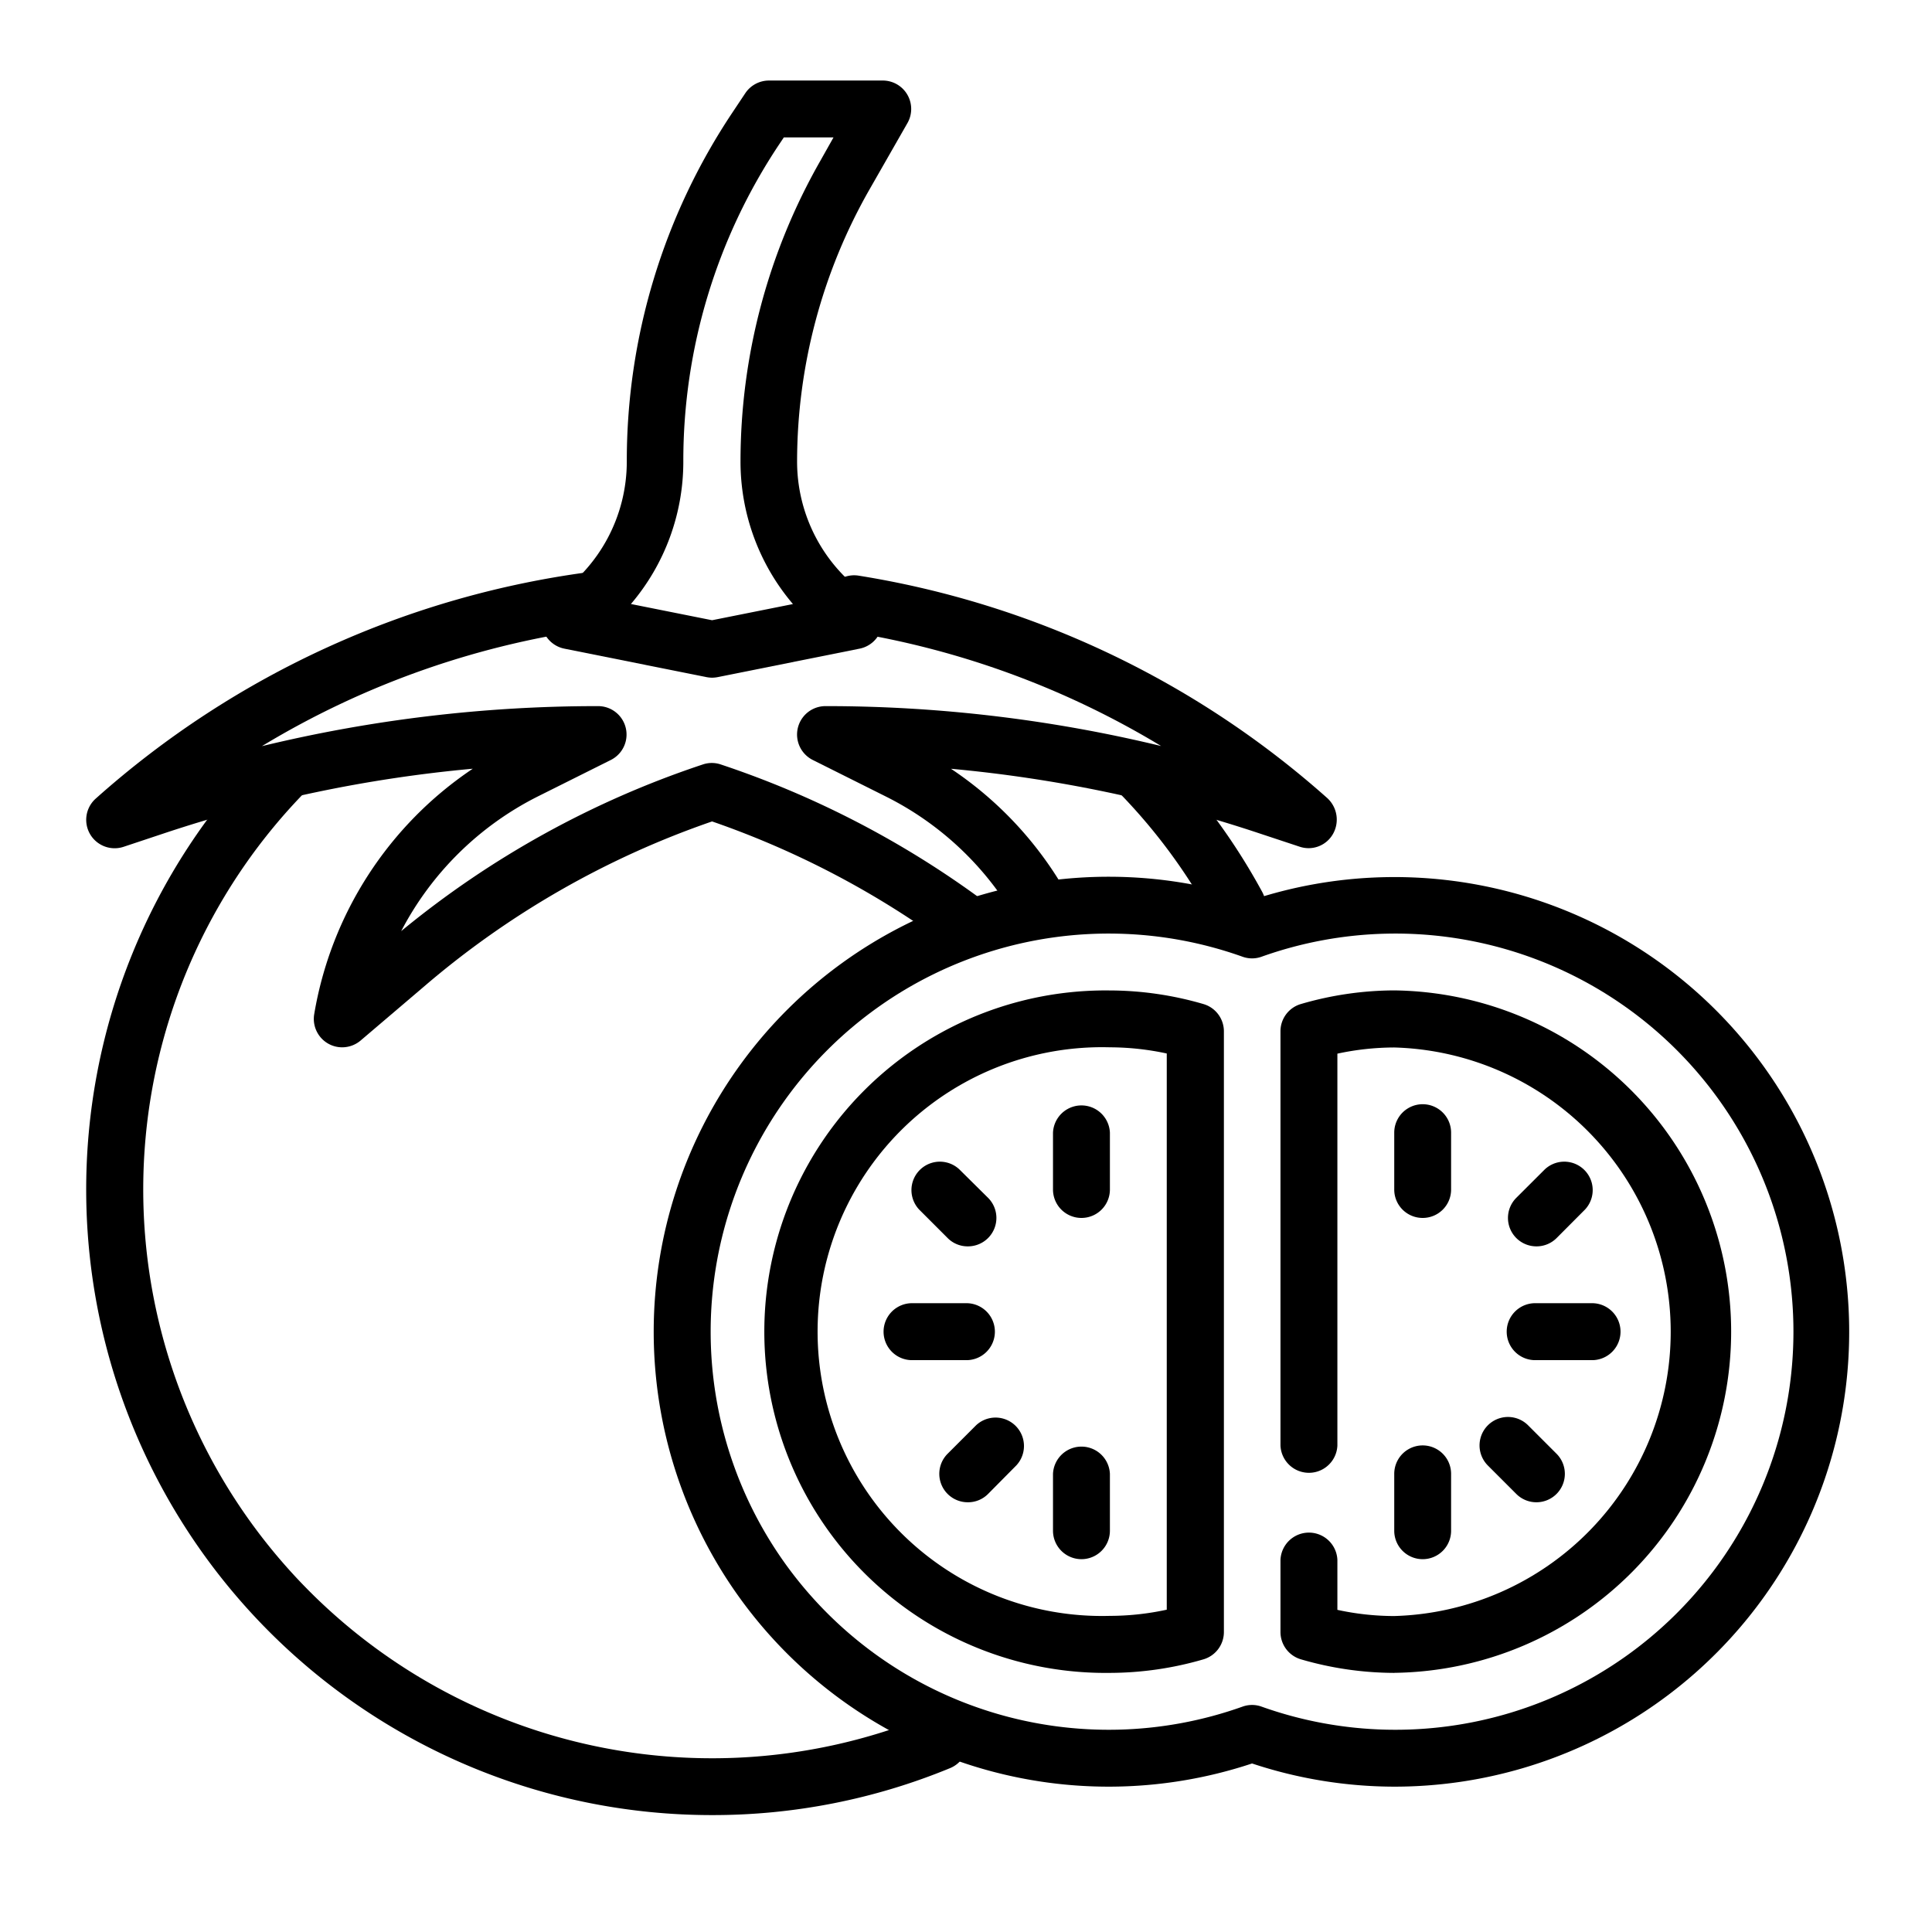 <?xml version="1.0" encoding="UTF-8"?> <svg xmlns="http://www.w3.org/2000/svg" id="Layer_1" data-name="Layer 1" viewBox="0 0 350 350"> <title>vegetables v1</title> <path d="M252.58,323.67a82.13,82.13,0,0,1-25.76-4.2,82.42,82.42,0,1,1,0-156.44,82.39,82.39,0,1,1,25.76,160.64Zm-25.76-14.8a5.06,5.06,0,0,1,1.72.3,72.12,72.12,0,1,0,0-135.85,5.08,5.08,0,0,1-3.44,0,72.12,72.12,0,1,0,0,135.85A5.11,5.11,0,0,1,226.82,308.87Z"></path> <path d="M201.07,303.06a61.82,61.82,0,1,1,0-123.63A61,61,0,0,1,218,181.89a5.15,5.15,0,0,1,3.72,5V295.66a5.16,5.16,0,0,1-3.72,4.95A61,61,0,0,1,201.07,303.06Zm0-113.33a51.52,51.52,0,1,0,0,103,48.75,48.75,0,0,0,10.3-1.12V190.85A49.42,49.42,0,0,0,201.07,189.73Z"></path> <path d="M252.58,303.06a60.84,60.84,0,0,1-16.88-2.45,5.16,5.16,0,0,1-3.73-4.95V282.58a5.16,5.16,0,0,1,10.31,0v9.06a48.75,48.75,0,0,0,10.3,1.12,51.52,51.52,0,0,0,0-103,49.42,49.42,0,0,0-10.3,1.12v71a5.16,5.16,0,0,1-10.31,0v-75a5.14,5.14,0,0,1,3.73-5,60.86,60.86,0,0,1,16.88-2.46,61.82,61.82,0,0,1,0,123.63Z"></path> <path d="M257.73,220.64a5.14,5.14,0,0,1-5.15-5.15v-10.3a5.15,5.15,0,1,1,10.3,0v10.3A5.14,5.14,0,0,1,257.73,220.64Z"></path> <path d="M278.34,225.79a5.15,5.15,0,0,1-3.65-8.79l5.16-5.15a5.15,5.15,0,0,1,7.28,7.28L282,224.28A5.13,5.13,0,0,1,278.34,225.79Z"></path> <path d="M278.34,272.15a5.14,5.14,0,0,1-3.65-1.51l-5.15-5.15a5.15,5.15,0,0,1,7.29-7.28l5.15,5.15a5.15,5.15,0,0,1-3.64,8.79Z"></path> <path d="M257.73,282.46a5.15,5.15,0,0,1-5.15-5.15V267a5.15,5.15,0,1,1,10.3,0v10.31A5.15,5.15,0,0,1,257.73,282.46Z"></path> <path d="M224.1,169.13a5.15,5.15,0,0,1-4.53-2.7,103.2,103.2,0,0,0-17-23,5.16,5.16,0,0,1,7.36-7.22,113.9,113.9,0,0,1,18.72,25.35,5.13,5.13,0,0,1-2.07,7A5.05,5.05,0,0,1,224.1,169.13Z"></path> <path d="M129,328.82A113.33,113.33,0,0,1,48,136.17a5.16,5.16,0,1,1,7.36,7.22A103.05,103.05,0,0,0,168.2,310.78a5.15,5.15,0,0,1,3.92,9.53A112.68,112.68,0,0,1,129,328.82Z"></path> <path d="M188.54,169.13a5.16,5.16,0,0,1-4.47-2.58,56.14,56.14,0,0,0-23.64-22.28l-13.18-6.59a5.15,5.15,0,0,1,2.3-9.76,258.28,258.28,0,0,1,60.8,7.23,157.07,157.07,0,0,0-56.46-20.7,5.15,5.15,0,0,1,1.63-10.17,167.48,167.48,0,0,1,84.87,40.25,5.28,5.28,0,0,1,1.12,6.5,5.08,5.08,0,0,1-6,2.38L228.23,151a248.17,248.17,0,0,0-55.95-11.73A66.5,66.5,0,0,1,193,161.41a5.15,5.15,0,0,1-4.46,7.72Z"></path> <path d="M62,189.73a5.09,5.09,0,0,1-2.53-.66,5.15,5.15,0,0,1-2.55-5.33,66.88,66.88,0,0,1,28.73-44.48,248.14,248.14,0,0,0-56,11.73l-7.27,2.42a5.15,5.15,0,0,1-5-8.77,167.19,167.19,0,0,1,90.31-41.13A5.16,5.16,0,0,1,109,113.74a156.71,156.71,0,0,0-61.55,21.43,258.59,258.59,0,0,1,60.89-7.25,5.15,5.15,0,0,1,2.31,9.76l-13.19,6.59a56.54,56.54,0,0,0-24.78,24.41,170.41,170.41,0,0,1,54.64-30.19,5.06,5.06,0,0,1,3.26,0,171.06,171.06,0,0,1,47.79,24.85,5.15,5.15,0,0,1-6.12,8.28A161.17,161.17,0,0,0,129,148.81a160.29,160.29,0,0,0-52.29,30L65.33,188.5A5.17,5.17,0,0,1,62,189.73Z"></path> <path d="M129,122.77a5.67,5.67,0,0,1-1-.1l-25.76-5.16a5.15,5.15,0,0,1-1.85-9.33,29.51,29.51,0,0,0,13.16-24.59,113.6,113.6,0,0,1,19.14-63.21l2.33-3.5a5.17,5.17,0,0,1,4.29-2.29h20.61a5.15,5.15,0,0,1,4.47,7.71l-6.82,11.93A99.63,99.63,0,0,0,144.4,83.59a29.51,29.51,0,0,0,13.16,24.59,5.14,5.14,0,0,1-1.84,9.33L130,122.67A5.76,5.76,0,0,1,129,122.77Zm-14.66-13.34L129,112.36l14.65-2.93a39.8,39.8,0,0,1-9.5-25.84,109.91,109.91,0,0,1,14.47-54.47L151,24.89h-9l-.81,1.21a103.28,103.28,0,0,0-17.4,57.49A39.75,39.75,0,0,1,114.29,109.43Z"></path> <path d="M288.64,246.4h-10.3a5.16,5.16,0,1,1,0-10.31h10.3a5.16,5.16,0,0,1,0,10.31Z"></path> <path d="M195.91,220.64a5.15,5.15,0,0,1-5.15-5.15v-10.3a5.16,5.16,0,0,1,10.31,0v10.3A5.15,5.15,0,0,1,195.91,220.64Z"></path> <path d="M175.31,225.79a5.1,5.1,0,0,1-3.64-1.51l-5.15-5.15a5.15,5.15,0,0,1,7.28-7.28L179,217a5.15,5.15,0,0,1-3.64,8.79Z"></path> <path d="M175.31,272.15a5.15,5.15,0,0,1-3.64-8.79l5.15-5.15a5.15,5.15,0,0,1,7.28,7.28L179,270.64A5.1,5.1,0,0,1,175.31,272.15Z"></path> <path d="M195.91,282.46a5.16,5.16,0,0,1-5.15-5.15V267a5.16,5.16,0,0,1,10.31,0v10.31A5.16,5.16,0,0,1,195.91,282.46Z"></path> <path d="M175.31,246.4H165a5.16,5.16,0,0,1,0-10.31h10.3a5.16,5.16,0,0,1,0,10.31Z"></path> </svg> 